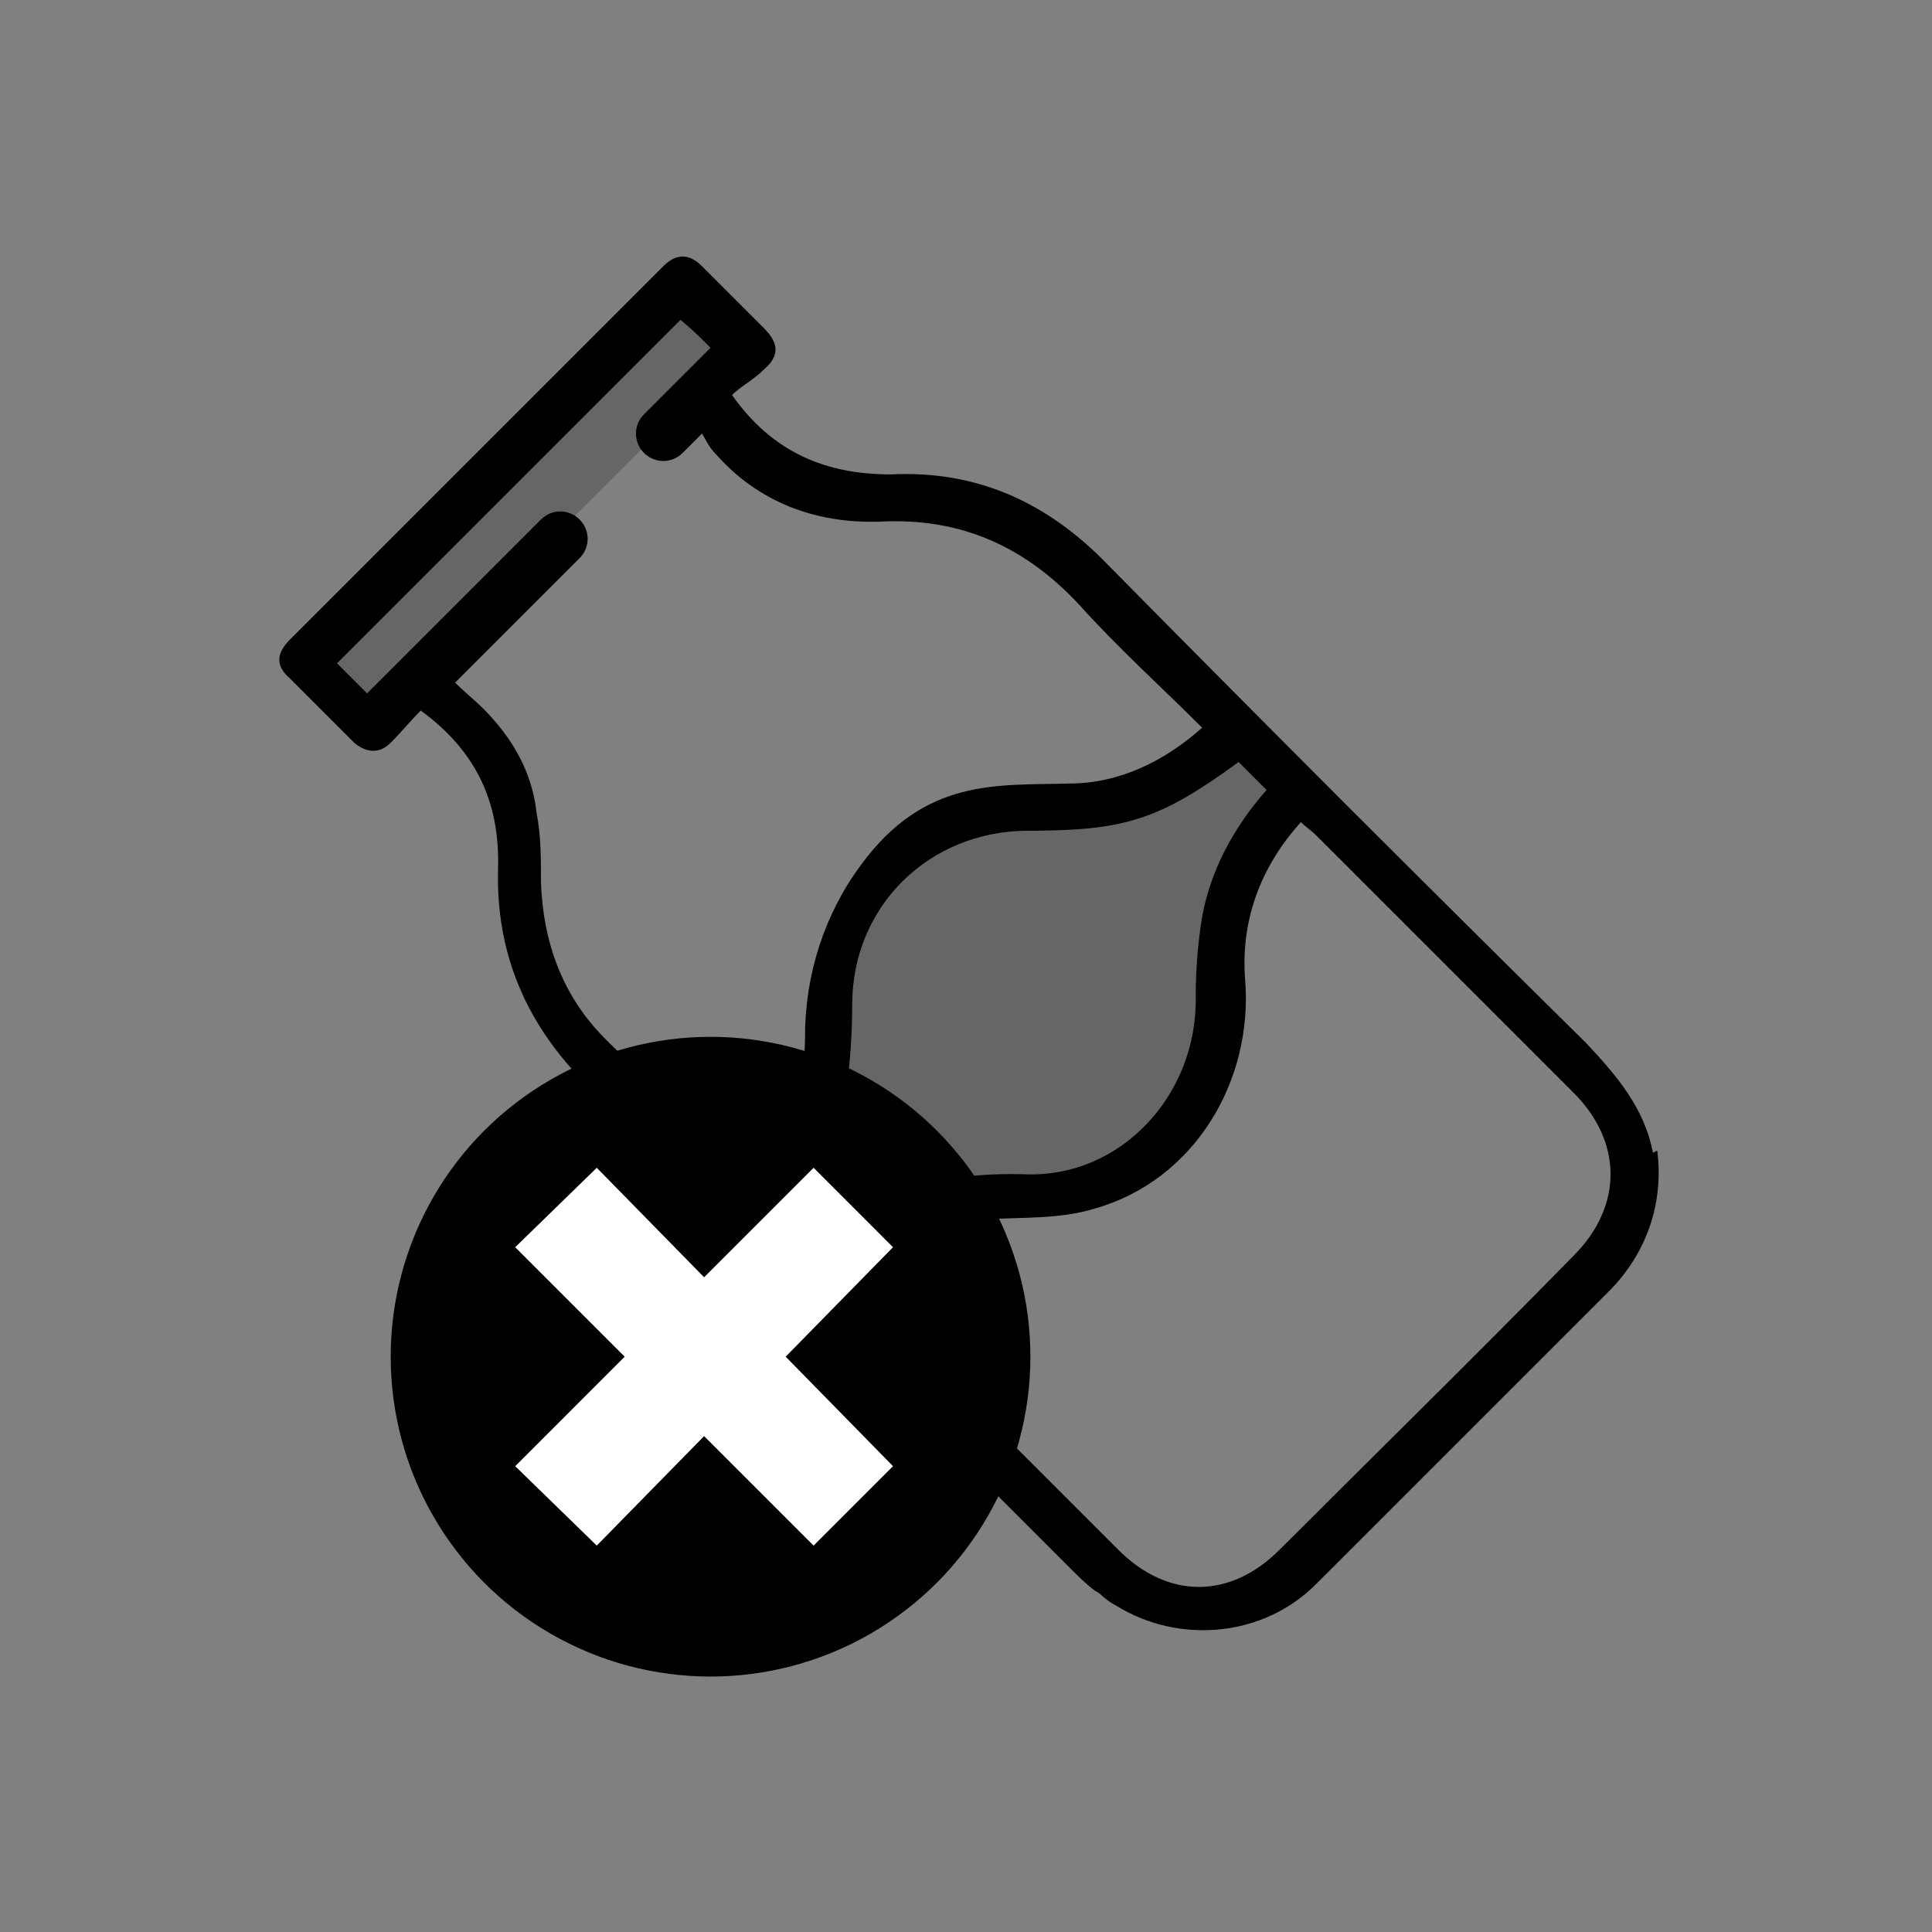 <?xml version="1.0" encoding="UTF-8"?>
<svg id="Calque_1" data-name="Calque 1" xmlns="http://www.w3.org/2000/svg" version="1.1" viewBox="0 0 90 90">
  <rect x="0" y="0" width="90" height="90" fill="#808080" stroke="none"/>
  <defs>
    <style>
      .cls-1 {
        opacity: .2;
      }

      .cls-1, .cls-2 {
        fill: #000;
      }

      .cls-1, .cls-2, .cls-3 {
        stroke-width: 0px;
      }

      .cls-3 {
        fill: #fff;
      }
    </style>
  </defs>
  <g>
    <rect class="cls-1" x="22.8" y="11.5" width="3.8" height="23.8" transform="translate(23.8 -10.6) rotate(45)"/>
    <path class="cls-1" d="M57.7,35.5c.4.4.8.8,1.3,1.3-1.5,1.7-2.6,3.7-3,5.9-.2,1.2-.3,2.5-.3,3.7.1,4.6-3.5,8.5-8,8.3-3.7-.1-7,.7-9.8,3.2-.5-.4-.9-.8-1.4-1.2,1.5-1.7,2.6-3.5,2.9-5.7.2-1.4.3-2.8.3-4.2,0-4.6,3.6-8.1,8.2-8.1,4.5,0,6.1-.5,9.8-3.2Z"/>
    <path class="cls-2" d="M77,53.7c-.4-2.1-1.7-3.6-3.1-5.1-7.5-7.4-14.9-14.8-22.3-22.3-2.8-2.9-6.1-4.4-10.1-4.2-3,0-5.5-1-7.4-3.7.4-.4,1-.7,1.5-1.2.7-.6.7-1.2,0-1.9-1-1-2-2-2.9-2.9-.6-.6-1.2-.6-1.8,0-5.8,5.8-11.6,11.6-17.4,17.4-.6.6-.7,1.2,0,1.8,1,1,2,2,3,3,.6.5,1.2.5,1.7,0,.5-.5.9-1,1.4-1.5,2.6,1.9,3.7,4.3,3.6,7.4-.1,3.9,1.3,7.2,4.1,10,7.5,7.5,15,15,22.5,22.5.4.4.8.8,1.2,1.1,0,0,.2.1.3.2.2.2.5.4.7.5,2.9,1.8,6.9,1.5,9.4-1.1l4-4s0,0,0,0c3.2-3.2,6.5-6.5,9.7-9.7,1.7-1.8,2.4-4.1,2.1-6.4ZM32.5,52.7c-1.4-1.5-2.9-2.9-4.3-4.3-2-2-2.9-4.5-3-7.3,0-1.1,0-2.2-.2-3.2-.2-1.9-1.1-3.5-2.5-4.9-.4-.4-.9-.8-1.3-1.2,1.9-1.9,3.9-3.9,5.8-5.8.5-.5.5-1.3,0-1.8h0c-.5-.5-1.3-.5-1.8,0-2.7,2.7-5.4,5.4-8.1,8.1-.4-.4-.9-.9-1.4-1.4,5.4-5.4,10.7-10.7,16-16,.5.4,1,.9,1.4,1.3-1,1-2.1,2.1-3.1,3.1-.5.5-.5,1.3,0,1.8h0c.5.5,1.3.5,1.8,0s.6-.6.9-.9c.2.3.3.6.6.9,2,2.3,4.7,3.3,7.7,3.2,3.8-.2,6.8,1.2,9.3,3.9,1.8,2,3.8,3.8,5.7,5.7-1.8,1.6-3.9,2.6-6.2,2.6-3.3.1-6.7-.3-9.7,3.8-1.7,2.3-2.6,5.1-2.6,8,0,2.5-.9,4.8-2.8,6.9-.8-.9-1.5-1.7-2.3-2.5ZM36.5,56.7c1.5-1.7,2.6-3.5,2.9-5.7.2-1.4.3-2.8.3-4.2,0-4.6,3.6-8.1,8.2-8.1,4.5,0,6.1-.5,9.8-3.2.4.4.8.8,1.3,1.3-1.5,1.7-2.6,3.7-3,5.9-.2,1.2-.3,2.5-.3,3.7.1,4.6-3.5,8.5-8,8.3-3.7-.1-7,.7-9.8,3.2-.5-.4-.9-.8-1.4-1.2ZM73.2,58.6c-4.5,4.6-9.1,9.1-13.6,13.6-2.3,2.3-5.2,2.3-7.5,0-4.2-4.2-8.4-8.4-12.7-12.7,1.9-1.7,4-2.5,6.5-2.7,1.7-.1,3.5,0,5.1-.5,4.6-1.3,7.4-5.9,7-10.7-.2-2.7.7-5.2,2.6-7.3.2.2.5.4.7.6,4,4,8,8,12,12,2.3,2.3,2.3,5.3,0,7.6Z"/>
  </g>
  <g>
    <circle class="cls-2" cx="33.1" cy="63.2" r="14.9"/>
    <polygon class="cls-3" points="41.6 58.1 37.9 54.4 32.8 59.5 27.8 54.4 24 58.1 29.1 63.2 24 68.3 27.8 72 32.8 66.9 37.9 72 41.6 68.3 36.6 63.2 41.6 58.1"/>
  </g>
</svg>